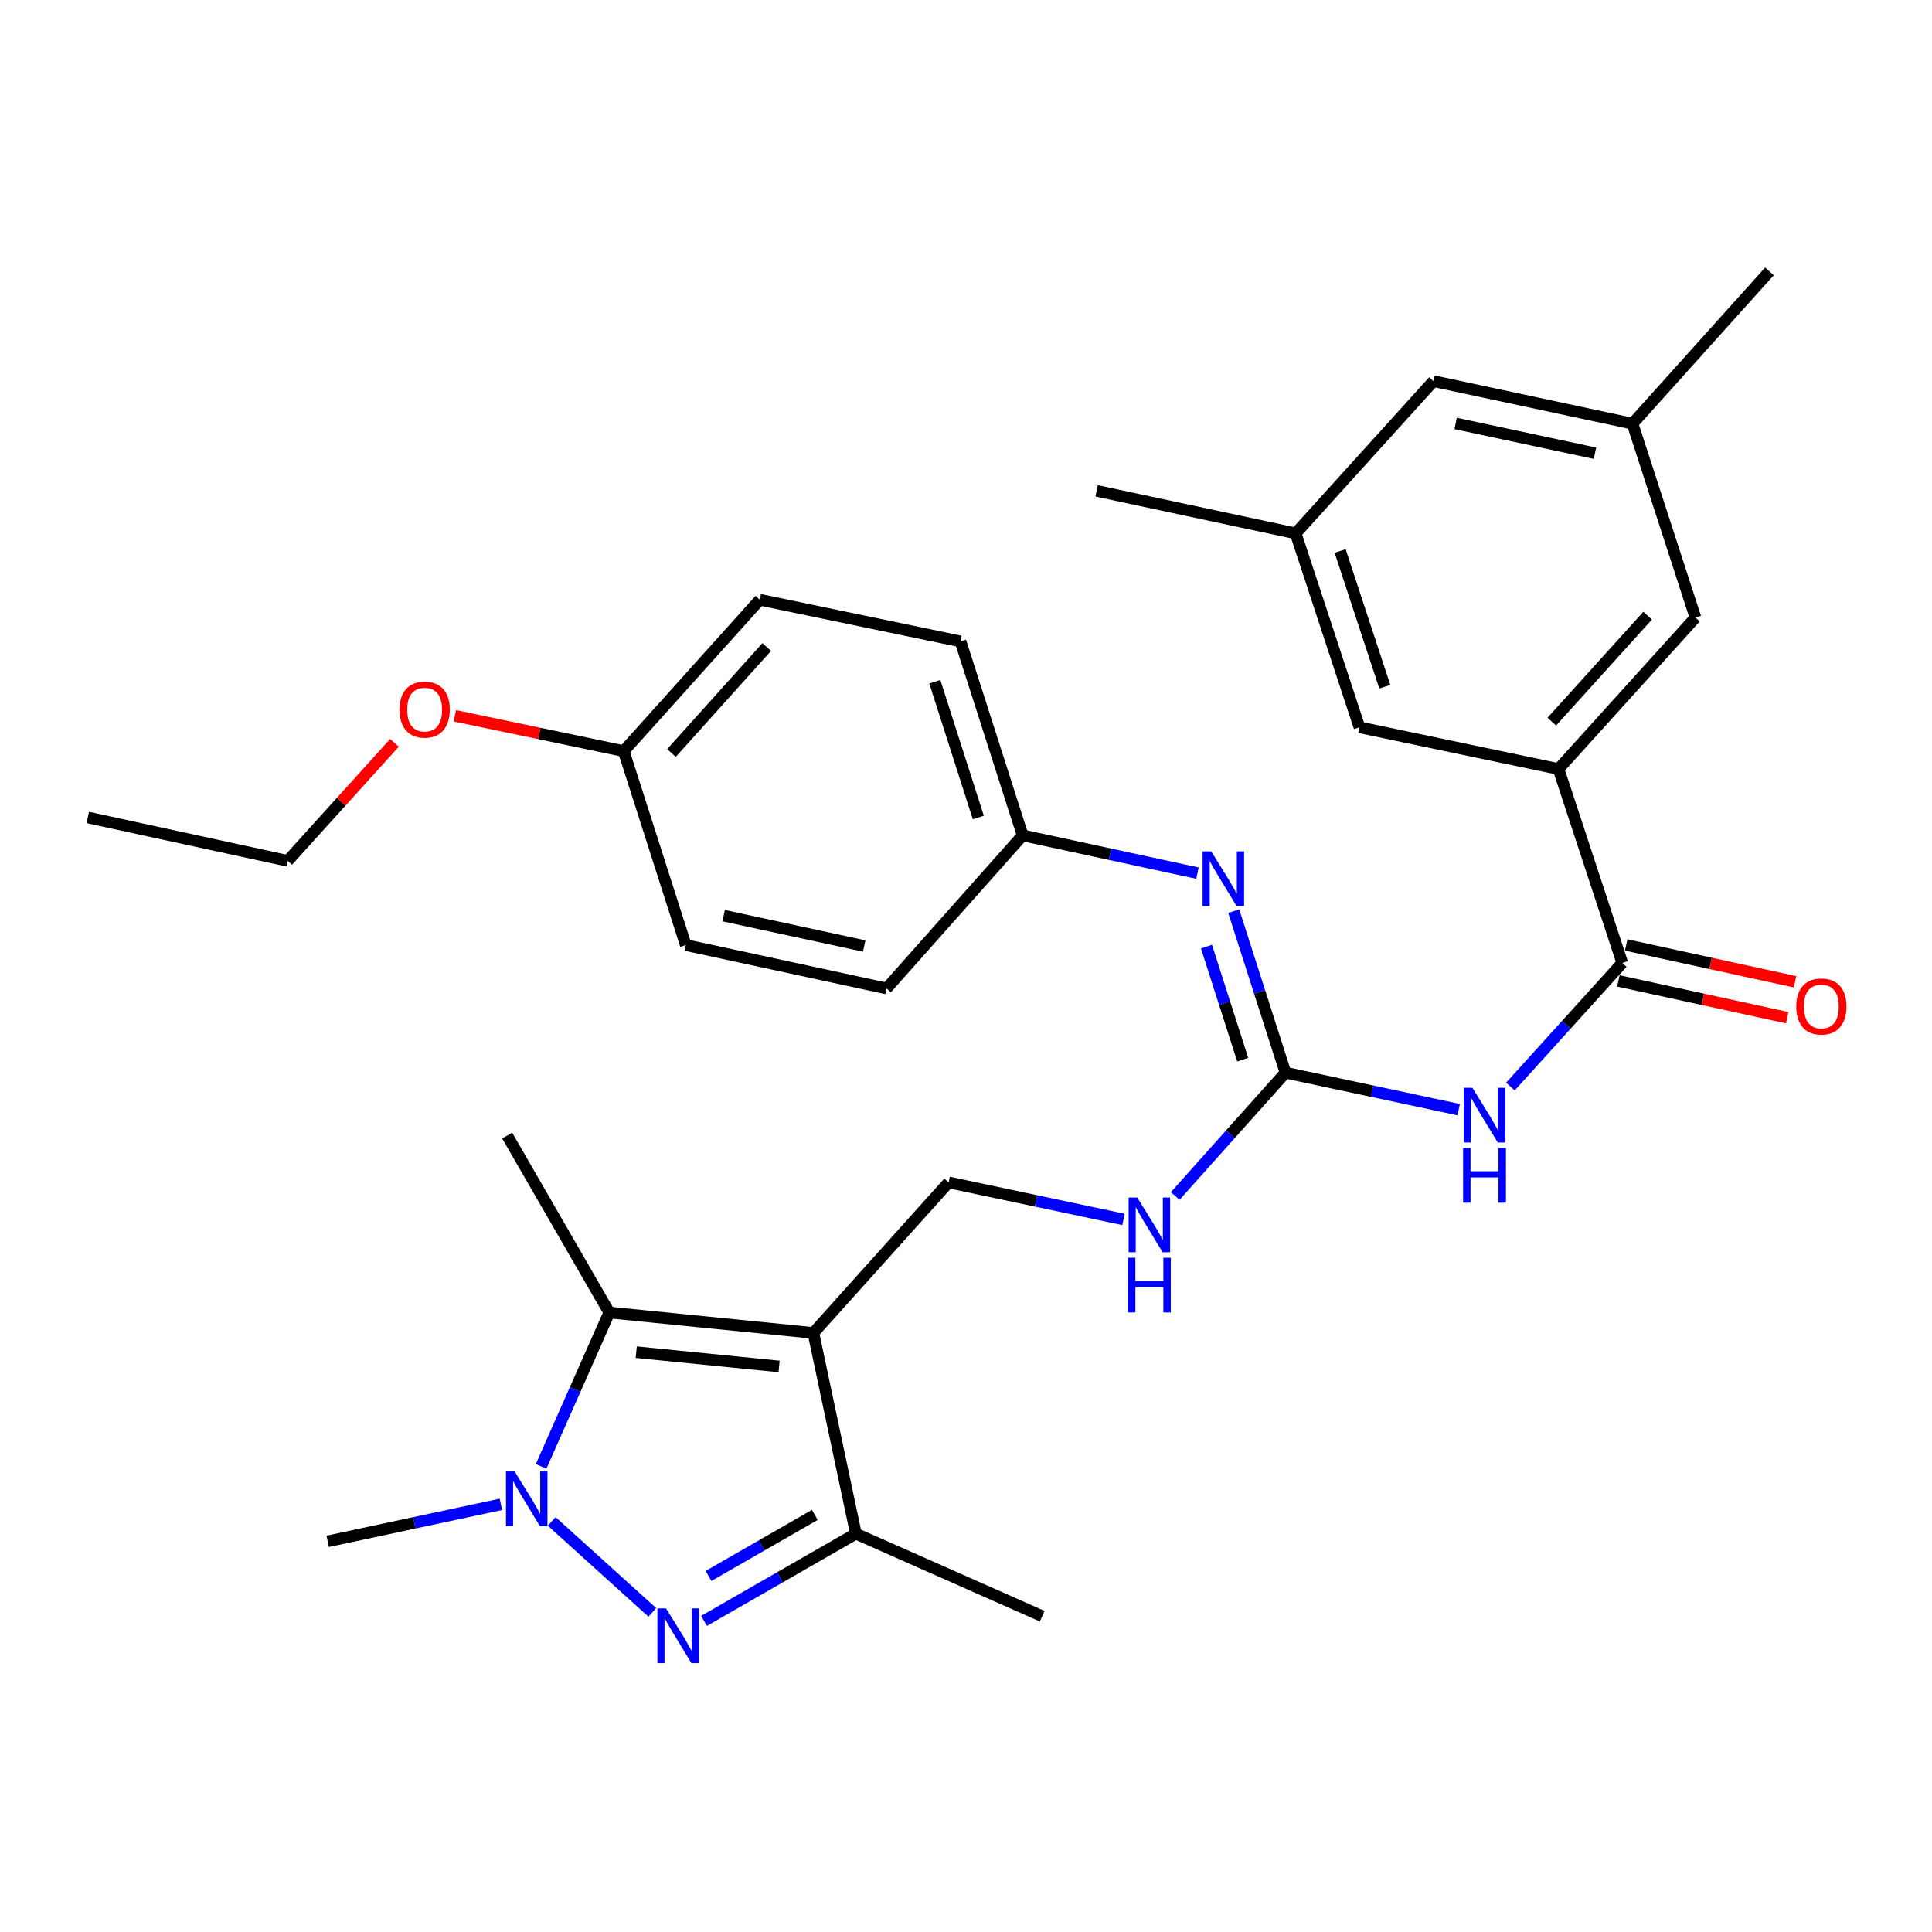 <?xml version='1.0' encoding='iso-8859-1'?>
<svg version='1.1' baseProfile='full'
              xmlns='http://www.w3.org/2000/svg'
                      xmlns:rdkit='http://www.rdkit.org/xml'
                      xmlns:xlink='http://www.w3.org/1999/xlink'
                  xml:space='preserve'
width='1000px' height='1000px' viewBox='0 0 1000 1000'>
<!-- END OF HEADER -->
<rect style='opacity:1.0;fill:#FFFFFF;stroke:none' width='1000' height='1000' x='0' y='0'> </rect>
<path class='bond-2' d='M 421.001,689.931 L 315.356,679.362' style='fill:none;fill-rule:evenodd;stroke:#000000;stroke-width:6px;stroke-linecap:butt;stroke-linejoin:miter;stroke-opacity:1' />
<path class='bond-2' d='M 403.26,707.277 L 329.308,699.878' style='fill:none;fill-rule:evenodd;stroke:#000000;stroke-width:6px;stroke-linecap:butt;stroke-linejoin:miter;stroke-opacity:1' />
<path class='bond-3' d='M 421.001,689.931 L 443.008,793.833' style='fill:none;fill-rule:evenodd;stroke:#000000;stroke-width:6px;stroke-linecap:butt;stroke-linejoin:miter;stroke-opacity:1' />
<path class='bond-8' d='M 421.001,689.931 L 491.005,612.01' style='fill:none;fill-rule:evenodd;stroke:#000000;stroke-width:6px;stroke-linecap:butt;stroke-linejoin:miter;stroke-opacity:1' />
<path class='bond-0' d='M 364.4,838.971 L 403.704,816.402' style='fill:none;fill-rule:evenodd;stroke:#0000FF;stroke-width:6px;stroke-linecap:butt;stroke-linejoin:miter;stroke-opacity:1' />
<path class='bond-0' d='M 403.704,816.402 L 443.008,793.833' style='fill:none;fill-rule:evenodd;stroke:#000000;stroke-width:6px;stroke-linecap:butt;stroke-linejoin:miter;stroke-opacity:1' />
<path class='bond-0' d='M 366.717,815.701 L 394.23,799.903' style='fill:none;fill-rule:evenodd;stroke:#0000FF;stroke-width:6px;stroke-linecap:butt;stroke-linejoin:miter;stroke-opacity:1' />
<path class='bond-0' d='M 394.23,799.903 L 421.743,784.105' style='fill:none;fill-rule:evenodd;stroke:#000000;stroke-width:6px;stroke-linecap:butt;stroke-linejoin:miter;stroke-opacity:1' />
<path class='bond-31' d='M 337.626,834.561 L 285.563,787.483' style='fill:none;fill-rule:evenodd;stroke:#0000FF;stroke-width:6px;stroke-linecap:butt;stroke-linejoin:miter;stroke-opacity:1' />
<path class='bond-1' d='M 280.074,758.994 L 297.715,719.178' style='fill:none;fill-rule:evenodd;stroke:#0000FF;stroke-width:6px;stroke-linecap:butt;stroke-linejoin:miter;stroke-opacity:1' />
<path class='bond-1' d='M 297.715,719.178 L 315.356,679.362' style='fill:none;fill-rule:evenodd;stroke:#000000;stroke-width:6px;stroke-linecap:butt;stroke-linejoin:miter;stroke-opacity:1' />
<path class='bond-18' d='M 259.259,778.646 L 214.439,788.216' style='fill:none;fill-rule:evenodd;stroke:#0000FF;stroke-width:6px;stroke-linecap:butt;stroke-linejoin:miter;stroke-opacity:1' />
<path class='bond-18' d='M 214.439,788.216 L 169.619,797.786' style='fill:none;fill-rule:evenodd;stroke:#000000;stroke-width:6px;stroke-linecap:butt;stroke-linejoin:miter;stroke-opacity:1' />
<path class='bond-20' d='M 315.356,679.362 L 262.506,587.774' style='fill:none;fill-rule:evenodd;stroke:#000000;stroke-width:6px;stroke-linecap:butt;stroke-linejoin:miter;stroke-opacity:1' />
<path class='bond-23' d='M 443.008,793.833 L 539.437,836.535' style='fill:none;fill-rule:evenodd;stroke:#000000;stroke-width:6px;stroke-linecap:butt;stroke-linejoin:miter;stroke-opacity:1' />
<path class='bond-4' d='M 755.006,574.349 L 710.181,564.778' style='fill:none;fill-rule:evenodd;stroke:#0000FF;stroke-width:6px;stroke-linecap:butt;stroke-linejoin:miter;stroke-opacity:1' />
<path class='bond-4' d='M 710.181,564.778 L 665.355,555.208' style='fill:none;fill-rule:evenodd;stroke:#000000;stroke-width:6px;stroke-linecap:butt;stroke-linejoin:miter;stroke-opacity:1' />
<path class='bond-6' d='M 781.776,562.403 L 810.735,530.41' style='fill:none;fill-rule:evenodd;stroke:#0000FF;stroke-width:6px;stroke-linecap:butt;stroke-linejoin:miter;stroke-opacity:1' />
<path class='bond-6' d='M 810.735,530.41 L 839.694,498.416' style='fill:none;fill-rule:evenodd;stroke:#000000;stroke-width:6px;stroke-linecap:butt;stroke-linejoin:miter;stroke-opacity:1' />
<path class='bond-5' d='M 665.355,555.208 L 636.822,587.123' style='fill:none;fill-rule:evenodd;stroke:#000000;stroke-width:6px;stroke-linecap:butt;stroke-linejoin:miter;stroke-opacity:1' />
<path class='bond-5' d='M 636.822,587.123 L 608.29,619.038' style='fill:none;fill-rule:evenodd;stroke:#0000FF;stroke-width:6px;stroke-linecap:butt;stroke-linejoin:miter;stroke-opacity:1' />
<path class='bond-9' d='M 665.355,555.208 L 651.968,513.415' style='fill:none;fill-rule:evenodd;stroke:#000000;stroke-width:6px;stroke-linecap:butt;stroke-linejoin:miter;stroke-opacity:1' />
<path class='bond-9' d='M 651.968,513.415 L 638.581,471.621' style='fill:none;fill-rule:evenodd;stroke:#0000FF;stroke-width:6px;stroke-linecap:butt;stroke-linejoin:miter;stroke-opacity:1' />
<path class='bond-9' d='M 643.22,548.474 L 633.849,519.218' style='fill:none;fill-rule:evenodd;stroke:#000000;stroke-width:6px;stroke-linecap:butt;stroke-linejoin:miter;stroke-opacity:1' />
<path class='bond-9' d='M 633.849,519.218 L 624.479,489.963' style='fill:none;fill-rule:evenodd;stroke:#0000FF;stroke-width:6px;stroke-linecap:butt;stroke-linejoin:miter;stroke-opacity:1' />
<path class='bond-7' d='M 839.694,498.416 L 806.685,398.034' style='fill:none;fill-rule:evenodd;stroke:#000000;stroke-width:6px;stroke-linecap:butt;stroke-linejoin:miter;stroke-opacity:1' />
<path class='bond-13' d='M 837.669,507.711 L 881.368,517.233' style='fill:none;fill-rule:evenodd;stroke:#000000;stroke-width:6px;stroke-linecap:butt;stroke-linejoin:miter;stroke-opacity:1' />
<path class='bond-13' d='M 881.368,517.233 L 925.068,526.754' style='fill:none;fill-rule:evenodd;stroke:#FF0000;stroke-width:6px;stroke-linecap:butt;stroke-linejoin:miter;stroke-opacity:1' />
<path class='bond-13' d='M 841.72,489.121 L 885.419,498.643' style='fill:none;fill-rule:evenodd;stroke:#000000;stroke-width:6px;stroke-linecap:butt;stroke-linejoin:miter;stroke-opacity:1' />
<path class='bond-13' d='M 885.419,498.643 L 929.118,508.165' style='fill:none;fill-rule:evenodd;stroke:#FF0000;stroke-width:6px;stroke-linecap:butt;stroke-linejoin:miter;stroke-opacity:1' />
<path class='bond-11' d='M 806.685,398.034 L 877.556,319.659' style='fill:none;fill-rule:evenodd;stroke:#000000;stroke-width:6px;stroke-linecap:butt;stroke-linejoin:miter;stroke-opacity:1' />
<path class='bond-11' d='M 803.203,373.517 L 852.813,318.655' style='fill:none;fill-rule:evenodd;stroke:#000000;stroke-width:6px;stroke-linecap:butt;stroke-linejoin:miter;stroke-opacity:1' />
<path class='bond-12' d='M 806.685,398.034 L 703.65,376.451' style='fill:none;fill-rule:evenodd;stroke:#000000;stroke-width:6px;stroke-linecap:butt;stroke-linejoin:miter;stroke-opacity:1' />
<path class='bond-10' d='M 491.005,612.01 L 536.259,621.591' style='fill:none;fill-rule:evenodd;stroke:#000000;stroke-width:6px;stroke-linecap:butt;stroke-linejoin:miter;stroke-opacity:1' />
<path class='bond-10' d='M 536.259,621.591 L 581.512,631.171' style='fill:none;fill-rule:evenodd;stroke:#0000FF;stroke-width:6px;stroke-linecap:butt;stroke-linejoin:miter;stroke-opacity:1' />
<path class='bond-16' d='M 619.805,451.933 L 574.558,442.159' style='fill:none;fill-rule:evenodd;stroke:#0000FF;stroke-width:6px;stroke-linecap:butt;stroke-linejoin:miter;stroke-opacity:1' />
<path class='bond-16' d='M 574.558,442.159 L 529.311,432.386' style='fill:none;fill-rule:evenodd;stroke:#000000;stroke-width:6px;stroke-linecap:butt;stroke-linejoin:miter;stroke-opacity:1' />
<path class='bond-14' d='M 877.556,319.659 L 844.979,219.288' style='fill:none;fill-rule:evenodd;stroke:#000000;stroke-width:6px;stroke-linecap:butt;stroke-linejoin:miter;stroke-opacity:1' />
<path class='bond-15' d='M 703.65,376.451 L 670.63,276.069' style='fill:none;fill-rule:evenodd;stroke:#000000;stroke-width:6px;stroke-linecap:butt;stroke-linejoin:miter;stroke-opacity:1' />
<path class='bond-15' d='M 716.77,355.448 L 693.656,285.181' style='fill:none;fill-rule:evenodd;stroke:#000000;stroke-width:6px;stroke-linecap:butt;stroke-linejoin:miter;stroke-opacity:1' />
<path class='bond-28' d='M 844.979,219.288 L 915.871,140.468' style='fill:none;fill-rule:evenodd;stroke:#000000;stroke-width:6px;stroke-linecap:butt;stroke-linejoin:miter;stroke-opacity:1' />
<path class='bond-33' d='M 844.979,219.288 L 741.965,197.271' style='fill:none;fill-rule:evenodd;stroke:#000000;stroke-width:6px;stroke-linecap:butt;stroke-linejoin:miter;stroke-opacity:1' />
<path class='bond-33' d='M 825.551,234.591 L 753.441,219.179' style='fill:none;fill-rule:evenodd;stroke:#000000;stroke-width:6px;stroke-linecap:butt;stroke-linejoin:miter;stroke-opacity:1' />
<path class='bond-17' d='M 670.63,276.069 L 741.965,197.271' style='fill:none;fill-rule:evenodd;stroke:#000000;stroke-width:6px;stroke-linecap:butt;stroke-linejoin:miter;stroke-opacity:1' />
<path class='bond-27' d='M 670.63,276.069 L 567.616,254.062' style='fill:none;fill-rule:evenodd;stroke:#000000;stroke-width:6px;stroke-linecap:butt;stroke-linejoin:miter;stroke-opacity:1' />
<path class='bond-21' d='M 529.311,432.386 L 458.873,511.618' style='fill:none;fill-rule:evenodd;stroke:#000000;stroke-width:6px;stroke-linecap:butt;stroke-linejoin:miter;stroke-opacity:1' />
<path class='bond-22' d='M 529.311,432.386 L 497.157,331.994' style='fill:none;fill-rule:evenodd;stroke:#000000;stroke-width:6px;stroke-linecap:butt;stroke-linejoin:miter;stroke-opacity:1' />
<path class='bond-22' d='M 506.369,423.131 L 483.861,352.856' style='fill:none;fill-rule:evenodd;stroke:#000000;stroke-width:6px;stroke-linecap:butt;stroke-linejoin:miter;stroke-opacity:1' />
<path class='bond-19' d='M 322.829,388.775 L 393.277,310.421' style='fill:none;fill-rule:evenodd;stroke:#000000;stroke-width:6px;stroke-linecap:butt;stroke-linejoin:miter;stroke-opacity:1' />
<path class='bond-19' d='M 347.544,389.743 L 396.858,334.895' style='fill:none;fill-rule:evenodd;stroke:#000000;stroke-width:6px;stroke-linecap:butt;stroke-linejoin:miter;stroke-opacity:1' />
<path class='bond-26' d='M 322.829,388.775 L 279.132,379.63' style='fill:none;fill-rule:evenodd;stroke:#000000;stroke-width:6px;stroke-linecap:butt;stroke-linejoin:miter;stroke-opacity:1' />
<path class='bond-26' d='M 279.132,379.63 L 235.436,370.484' style='fill:none;fill-rule:evenodd;stroke:#FF0000;stroke-width:6px;stroke-linecap:butt;stroke-linejoin:miter;stroke-opacity:1' />
<path class='bond-32' d='M 322.829,388.775 L 354.961,489.168' style='fill:none;fill-rule:evenodd;stroke:#000000;stroke-width:6px;stroke-linecap:butt;stroke-linejoin:miter;stroke-opacity:1' />
<path class='bond-24' d='M 458.873,511.618 L 354.961,489.168' style='fill:none;fill-rule:evenodd;stroke:#000000;stroke-width:6px;stroke-linecap:butt;stroke-linejoin:miter;stroke-opacity:1' />
<path class='bond-24' d='M 447.304,489.654 L 374.566,473.939' style='fill:none;fill-rule:evenodd;stroke:#000000;stroke-width:6px;stroke-linecap:butt;stroke-linejoin:miter;stroke-opacity:1' />
<path class='bond-25' d='M 497.157,331.994 L 393.277,310.421' style='fill:none;fill-rule:evenodd;stroke:#000000;stroke-width:6px;stroke-linecap:butt;stroke-linejoin:miter;stroke-opacity:1' />
<path class='bond-29' d='M 204.163,384.506 L 176.543,415.042' style='fill:none;fill-rule:evenodd;stroke:#FF0000;stroke-width:6px;stroke-linecap:butt;stroke-linejoin:miter;stroke-opacity:1' />
<path class='bond-29' d='M 176.543,415.042 L 148.923,445.578' style='fill:none;fill-rule:evenodd;stroke:#000000;stroke-width:6px;stroke-linecap:butt;stroke-linejoin:miter;stroke-opacity:1' />
<path class='bond-30' d='M 148.923,445.578 L 45.455,423.127' style='fill:none;fill-rule:evenodd;stroke:#000000;stroke-width:6px;stroke-linecap:butt;stroke-linejoin:miter;stroke-opacity:1' />
<path  class='atom-1' d='M 344.748 832.501
L 354.028 847.501
Q 354.948 848.981, 356.428 851.661
Q 357.908 854.341, 357.988 854.501
L 357.988 832.501
L 361.748 832.501
L 361.748 860.821
L 357.868 860.821
L 347.908 844.421
Q 346.748 842.501, 345.508 840.301
Q 344.308 838.101, 343.948 837.421
L 343.948 860.821
L 340.268 860.821
L 340.268 832.501
L 344.748 832.501
' fill='#0000FF'/>
<path  class='atom-2' d='M 266.372 761.63
L 275.652 776.63
Q 276.572 778.11, 278.052 780.79
Q 279.532 783.47, 279.612 783.63
L 279.612 761.63
L 283.372 761.63
L 283.372 789.95
L 279.492 789.95
L 269.532 773.55
Q 268.372 771.63, 267.132 769.43
Q 265.932 767.23, 265.572 766.55
L 265.572 789.95
L 261.892 789.95
L 261.892 761.63
L 266.372 761.63
' fill='#0000FF'/>
<path  class='atom-5' d='M 762.12 563.044
L 771.4 578.044
Q 772.32 579.524, 773.8 582.204
Q 775.28 584.884, 775.36 585.044
L 775.36 563.044
L 779.12 563.044
L 779.12 591.364
L 775.24 591.364
L 765.28 574.964
Q 764.12 573.044, 762.88 570.844
Q 761.68 568.644, 761.32 567.964
L 761.32 591.364
L 757.64 591.364
L 757.64 563.044
L 762.12 563.044
' fill='#0000FF'/>
<path  class='atom-5' d='M 757.3 594.196
L 761.14 594.196
L 761.14 606.236
L 775.62 606.236
L 775.62 594.196
L 779.46 594.196
L 779.46 622.516
L 775.62 622.516
L 775.62 609.436
L 761.14 609.436
L 761.14 622.516
L 757.3 622.516
L 757.3 594.196
' fill='#0000FF'/>
<path  class='atom-10' d='M 626.942 440.666
L 636.222 455.666
Q 637.142 457.146, 638.622 459.826
Q 640.102 462.506, 640.182 462.666
L 640.182 440.666
L 643.942 440.666
L 643.942 468.986
L 640.062 468.986
L 630.102 452.586
Q 628.942 450.666, 627.702 448.466
Q 626.502 446.266, 626.142 445.586
L 626.142 468.986
L 622.462 468.986
L 622.462 440.666
L 626.942 440.666
' fill='#0000FF'/>
<path  class='atom-11' d='M 588.647 619.846
L 597.927 634.846
Q 598.847 636.326, 600.327 639.006
Q 601.807 641.686, 601.887 641.846
L 601.887 619.846
L 605.647 619.846
L 605.647 648.166
L 601.767 648.166
L 591.807 631.766
Q 590.647 629.846, 589.407 627.646
Q 588.207 625.446, 587.847 624.766
L 587.847 648.166
L 584.167 648.166
L 584.167 619.846
L 588.647 619.846
' fill='#0000FF'/>
<path  class='atom-11' d='M 583.827 650.998
L 587.667 650.998
L 587.667 663.038
L 602.147 663.038
L 602.147 650.998
L 605.987 650.998
L 605.987 679.318
L 602.147 679.318
L 602.147 666.238
L 587.667 666.238
L 587.667 679.318
L 583.827 679.318
L 583.827 650.998
' fill='#0000FF'/>
<path  class='atom-14' d='M 929.729 520.947
Q 929.729 514.147, 933.089 510.347
Q 936.449 506.547, 942.729 506.547
Q 949.009 506.547, 952.369 510.347
Q 955.729 514.147, 955.729 520.947
Q 955.729 527.827, 952.329 531.747
Q 948.929 535.627, 942.729 535.627
Q 936.489 535.627, 933.089 531.747
Q 929.729 527.867, 929.729 520.947
M 942.729 532.427
Q 947.049 532.427, 949.369 529.547
Q 951.729 526.627, 951.729 520.947
Q 951.729 515.387, 949.369 512.587
Q 947.049 509.747, 942.729 509.747
Q 938.409 509.747, 936.049 512.547
Q 933.729 515.347, 933.729 520.947
Q 933.729 526.667, 936.049 529.547
Q 938.409 532.427, 942.729 532.427
' fill='#FF0000'/>
<path  class='atom-27' d='M 206.804 367.293
Q 206.804 360.493, 210.164 356.693
Q 213.524 352.893, 219.804 352.893
Q 226.084 352.893, 229.444 356.693
Q 232.804 360.493, 232.804 367.293
Q 232.804 374.173, 229.404 378.093
Q 226.004 381.973, 219.804 381.973
Q 213.564 381.973, 210.164 378.093
Q 206.804 374.213, 206.804 367.293
M 219.804 378.773
Q 224.124 378.773, 226.444 375.893
Q 228.804 372.973, 228.804 367.293
Q 228.804 361.733, 226.444 358.933
Q 224.124 356.093, 219.804 356.093
Q 215.484 356.093, 213.124 358.893
Q 210.804 361.693, 210.804 367.293
Q 210.804 373.013, 213.124 375.893
Q 215.484 378.773, 219.804 378.773
' fill='#FF0000'/>
</svg>
